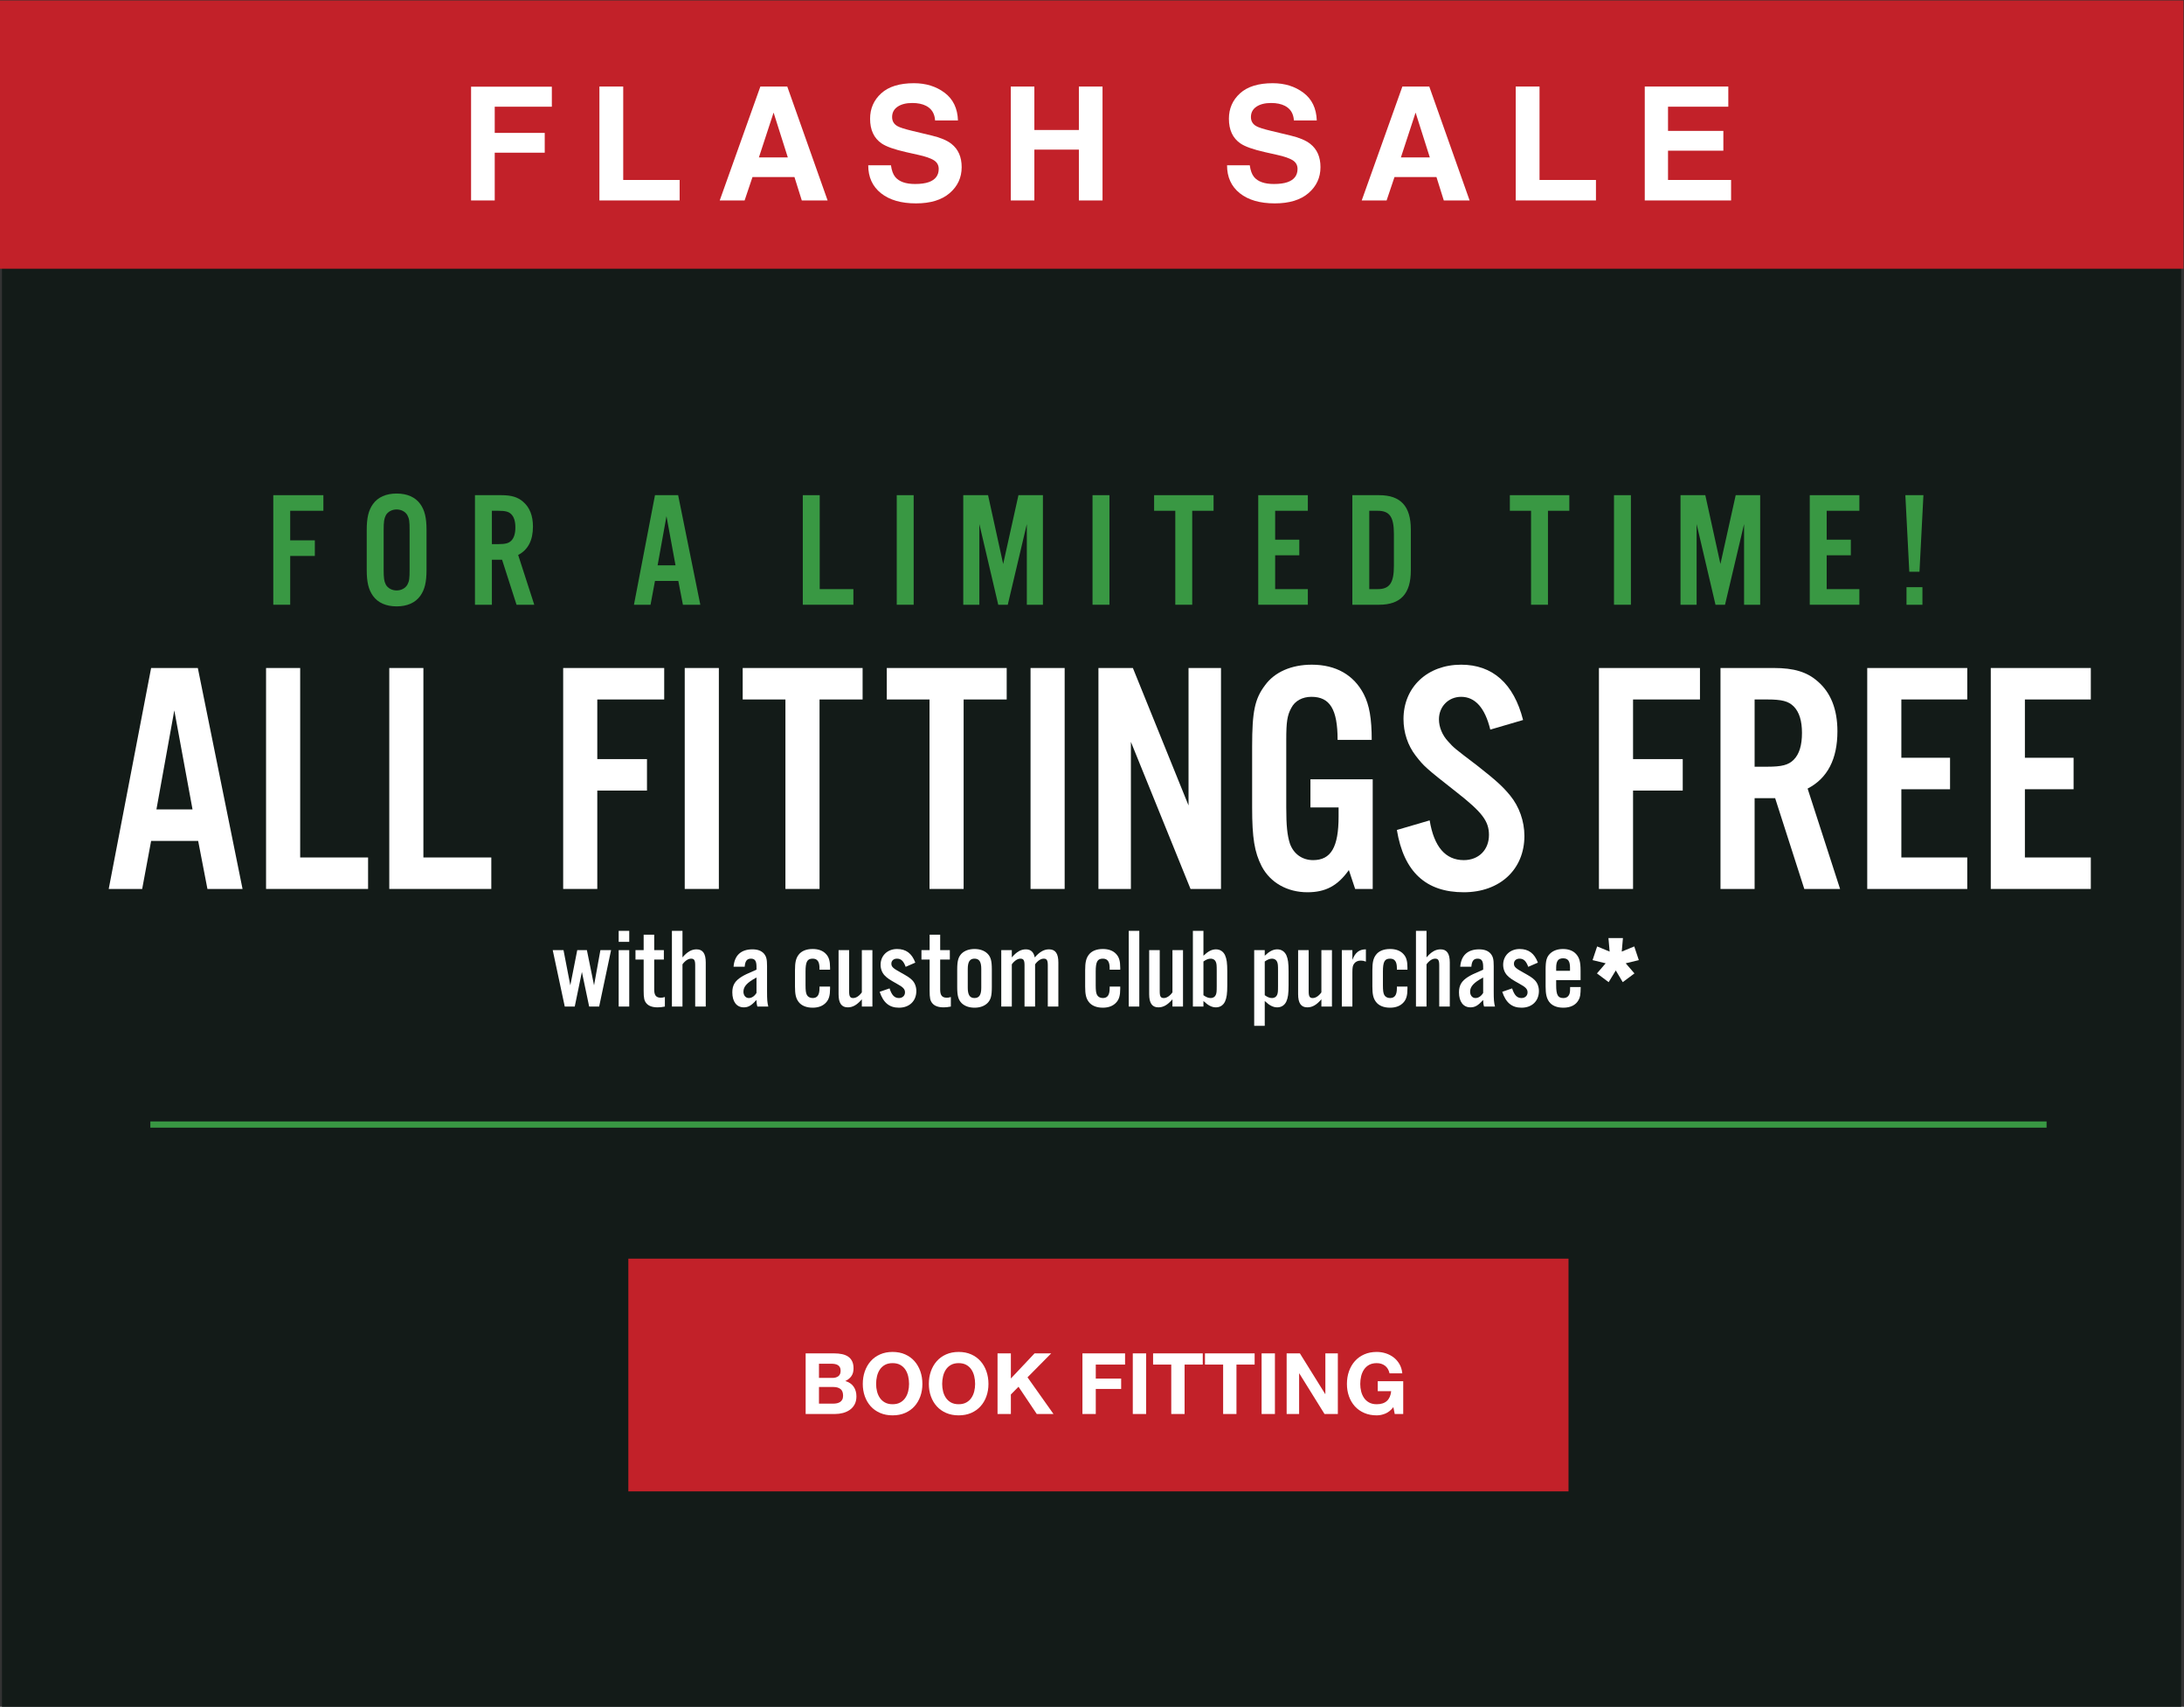 <?xml version="1.0" encoding="UTF-8" standalone="no"?>
<svg
   xmlns:dc="http://purl.org/dc/elements/1.1/"
   xmlns:cc="http://creativecommons.org/ns#"
   xmlns:rdf="http://www.w3.org/1999/02/22-rdf-syntax-ns#"
   xmlns:svg="http://www.w3.org/2000/svg"
   xmlns="http://www.w3.org/2000/svg"
   viewBox="0 0 1007.667 787.48"
   height="787.48"
   width="1007.667"
   xml:space="preserve"
   id="svg2"
   version="1.1"><rect x="0" y="0" width="1007.667" height="787.48" fill="#333333" stroke="none"/><defs
     id="defs6" /><g
     transform="matrix(1.333,0,0,-1.333,0,787.48)"
     id="g10"><g
       transform="scale(0.1)"
       id="g12"><path
         id="path14"
         style="fill:#131b18;fill-opacity:1;fill-rule:nonzero;stroke:none"
         d="M 7549.6,0 H 6.793 V 5813.88 H 7549.6 V 0" /><path
         id="path16"
         style="fill:#c22129;fill-opacity:1;fill-rule:nonzero;stroke:none"
         d="M 7557.53,5906.09 H 0 v -928.67 h 7557.53 v 928.67" /><path
         id="path18"
         style="fill:#c22129;fill-opacity:1;fill-rule:nonzero;stroke:none"
         d="M 5429.04,745.488 H 2174.86 V 1550.98 H 5429.04 V 745.488" /><path
         id="path20"
         style="fill:#ffffff;fill-opacity:1;fill-rule:nonzero;stroke:none"
         d="m 2884.06,1049.19 c 4.5,0 8.81,0.44 12.93,1.32 4.11,0.88 7.73,2.36 10.87,4.41 3.13,2.06 5.63,4.85 7.49,8.38 1.87,3.52 2.8,8.02 2.8,13.51 0,10.78 -3.04,18.47 -9.11,23.08 -6.08,4.6 -14.11,6.9 -24.1,6.9 h -50.25 v -57.6 z m -2.65,89.05 c 8.23,0 14.99,1.95 20.28,5.88 5.29,3.91 7.94,10.28 7.94,19.1 0,4.89 -0.89,8.91 -2.65,12.05 -1.76,3.13 -4.12,5.59 -7.05,7.34 -2.94,1.77 -6.32,2.99 -10.14,3.68 -3.82,0.69 -7.79,1.03 -11.91,1.03 h -43.19 v -49.08 z m 5.88,84.93 c 9.99,0 19.1,-0.88 27.33,-2.65 8.23,-1.75 15.29,-4.65 21.16,-8.66 5.88,-4.02 10.43,-9.36 13.67,-16.01 3.23,-6.67 4.85,-14.9 4.85,-24.69 0,-10.59 -2.41,-19.41 -7.2,-26.46 -4.81,-7.05 -11.91,-12.83 -21.31,-17.33 12.93,-3.73 22.58,-10.25 28.95,-19.55 6.36,-9.31 9.55,-20.53 9.55,-33.64 0,-10.59 -2.06,-19.75 -6.17,-27.48 -4.12,-7.75 -9.65,-14.07 -16.61,-18.96 -6.96,-4.9 -14.89,-8.53 -23.8,-10.88 -8.92,-2.35 -18.08,-3.52 -27.48,-3.52 h -101.69 v 209.83 h 98.75" /><path
         id="path22"
         style="fill:#ffffff;fill-opacity:1;fill-rule:nonzero;stroke:none"
         d="m 3035.55,1091.66 c 2.06,-8.33 5.34,-15.82 9.85,-22.48 4.51,-6.66 10.38,-12.01 17.63,-16.02 7.25,-4.02 16.07,-6.03 26.45,-6.03 10.39,0 19.2,2.01 26.45,6.03 7.25,4.01 13.13,9.36 17.64,16.02 4.5,6.66 7.79,14.15 9.84,22.48 2.06,8.33 3.09,16.9 3.09,25.71 0,9.21 -1.03,18.12 -3.09,26.75 -2.05,8.62 -5.34,16.31 -9.84,23.06 -4.51,6.77 -10.39,12.15 -17.64,16.18 -7.25,4.01 -16.06,6.01 -26.45,6.01 -10.38,0 -19.2,-2 -26.45,-6.01 -7.25,-4.03 -13.12,-9.41 -17.63,-16.18 -4.51,-6.75 -7.79,-14.44 -9.85,-23.06 -2.06,-8.63 -3.08,-17.54 -3.08,-26.75 0,-8.81 1.02,-17.38 3.08,-25.71 z m -42.17,69.35 c 4.7,13.42 11.46,25.13 20.28,35.13 8.81,9.99 19.64,17.82 32.48,23.5 12.82,5.69 27.28,8.53 43.34,8.53 16.26,0 30.76,-2.84 43.5,-8.53 12.73,-5.68 23.51,-13.51 32.33,-23.5 8.81,-10 15.57,-21.71 20.27,-35.13 4.71,-13.42 7.06,-27.97 7.06,-43.64 0,-15.28 -2.35,-29.53 -7.06,-42.75 -4.7,-13.24 -11.46,-24.74 -20.27,-34.54 -8.82,-9.8 -19.6,-17.49 -32.33,-23.07 -12.74,-5.59 -27.24,-8.38 -43.5,-8.38 -16.06,0 -30.52,2.79 -43.34,8.38 -12.84,5.58 -23.67,13.27 -32.48,23.07 -8.82,9.8 -15.58,21.3 -20.28,34.54 -4.7,13.22 -7.05,27.47 -7.05,42.75 0,15.67 2.35,30.22 7.05,43.64" /><path
         id="path24"
         style="fill:#ffffff;fill-opacity:1;fill-rule:nonzero;stroke:none"
         d="m 3264.2,1091.66 c 2.06,-8.33 5.34,-15.82 9.85,-22.48 4.5,-6.66 10.38,-12.01 17.63,-16.02 7.24,-4.02 16.06,-6.03 26.45,-6.03 10.38,0 19.2,2.01 26.45,6.03 7.24,4.01 13.12,9.36 17.64,16.02 4.5,6.66 7.78,14.15 9.84,22.48 2.05,8.33 3.08,16.9 3.08,25.71 0,9.21 -1.03,18.12 -3.08,26.75 -2.06,8.62 -5.34,16.31 -9.84,23.06 -4.52,6.77 -10.4,12.15 -17.64,16.18 -7.25,4.01 -16.07,6.01 -26.45,6.01 -10.39,0 -19.21,-2 -26.45,-6.01 -7.25,-4.03 -13.13,-9.41 -17.63,-16.18 -4.51,-6.75 -7.79,-14.44 -9.85,-23.06 -2.06,-8.63 -3.08,-17.54 -3.08,-26.75 0,-8.81 1.02,-17.38 3.08,-25.71 z m -42.17,69.35 c 4.7,13.42 11.46,25.13 20.28,35.13 8.81,9.99 19.64,17.82 32.47,23.5 12.83,5.69 27.28,8.53 43.35,8.53 16.26,0 30.76,-2.84 43.49,-8.53 12.74,-5.68 23.52,-13.51 32.33,-23.5 8.82,-10 15.58,-21.71 20.28,-35.13 4.7,-13.42 7.06,-27.97 7.06,-43.64 0,-15.28 -2.36,-29.53 -7.06,-42.75 -4.7,-13.24 -11.46,-24.74 -20.28,-34.54 -8.81,-9.8 -19.59,-17.49 -32.33,-23.07 -12.73,-5.59 -27.23,-8.38 -43.49,-8.38 -16.07,0 -30.52,2.79 -43.35,8.38 -12.83,5.58 -23.66,13.27 -32.47,23.07 -8.82,9.8 -15.58,21.3 -20.28,34.54 -4.7,13.22 -7.06,27.47 -7.06,42.75 0,15.67 2.36,30.22 7.06,43.64" /><path
         id="path26"
         style="fill:#ffffff;fill-opacity:1;fill-rule:nonzero;stroke:none"
         d="m 3498.88,1223.17 v -86.99 l 81.99,86.99 h 57.6 l -81.99,-82.87 89.92,-126.96 h -57.89 l -63.18,94.33 -26.45,-26.74 v -67.59 h -46.15 v 209.83 h 46.15" /><path
         id="path28"
         style="fill:#ffffff;fill-opacity:1;fill-rule:nonzero;stroke:none"
         d="m 3894.14,1223.17 v -38.79 h -101.38 v -48.5 h 87.87 v -35.84 h -87.87 v -86.7 h -46.15 v 209.83 h 147.53" /><path
         id="path30"
         style="fill:#ffffff;fill-opacity:1;fill-rule:nonzero;stroke:none"
         d="m 3967.02,1223.17 v -209.83 h -46.13 v 209.83 h 46.13" /><path
         id="path32"
         style="fill:#ffffff;fill-opacity:1;fill-rule:nonzero;stroke:none"
         d="m 3991.13,1184.38 v 38.79 h 171.92 v -38.79 h -62.89 v -171.04 h -46.14 v 171.04 h -62.89" /><path
         id="path34"
         style="fill:#ffffff;fill-opacity:1;fill-rule:nonzero;stroke:none"
         d="m 4170.69,1184.38 v 38.79 h 171.92 v -38.79 h -62.89 v -171.04 h -46.14 v 171.04 h -62.89" /><path
         id="path36"
         style="fill:#ffffff;fill-opacity:1;fill-rule:nonzero;stroke:none"
         d="m 4412.85,1223.17 v -209.83 h -46.13 v 209.83 h 46.13" /><path
         id="path38"
         style="fill:#ffffff;fill-opacity:1;fill-rule:nonzero;stroke:none"
         d="m 4499.25,1223.17 87.58,-140.77 h 0.59 v 140.77 h 43.2 v -209.83 h -46.13 l -87.29,140.47 h -0.6 v -140.47 h -43.19 v 209.83 h 45.84" /><path
         id="path40"
         style="fill:#ffffff;fill-opacity:1;fill-rule:nonzero;stroke:none"
         d="m 4795.49,1014.96 c -9.99,-4.22 -20.08,-6.33 -30.26,-6.33 -16.08,0 -30.52,2.79 -43.35,8.38 -12.84,5.58 -23.66,13.27 -32.48,23.07 -8.81,9.8 -15.58,21.3 -20.28,34.54 -4.7,13.22 -7.05,27.47 -7.05,42.75 0,15.67 2.35,30.22 7.05,43.64 4.7,13.42 11.47,25.13 20.28,35.13 8.82,9.99 19.64,17.82 32.48,23.5 12.83,5.69 27.27,8.53 43.35,8.53 10.77,0 21.2,-1.62 31.3,-4.85 10.08,-3.24 19.2,-7.98 27.32,-14.25 8.14,-6.28 14.84,-14.02 20.14,-23.22 5.29,-9.21 8.52,-19.79 9.69,-31.74 h -44.08 c -2.74,11.76 -8.03,20.57 -15.87,26.45 -7.84,5.88 -17.34,8.81 -28.5,8.81 -10.39,0 -19.21,-2 -26.46,-6.01 -7.24,-4.03 -13.12,-9.41 -17.62,-16.18 -4.52,-6.75 -7.8,-14.44 -9.86,-23.06 -2.05,-8.63 -3.08,-17.54 -3.08,-26.75 0,-8.81 1.03,-17.38 3.08,-25.71 2.06,-8.33 5.34,-15.82 9.86,-22.48 4.5,-6.66 10.38,-12.01 17.62,-16.02 7.25,-4.02 16.07,-6.03 26.46,-6.03 15.28,0 27.08,3.87 35.41,11.62 8.33,7.73 13.17,18.95 14.55,33.64 h -46.44 v 34.38 h 88.17 v -113.43 h -29.39 l -4.7,23.8 c -8.23,-10.58 -17.34,-17.97 -27.34,-22.18" /><path
         id="path42"
         style="fill:#ffffff;fill-opacity:1;fill-rule:nonzero;stroke:none"
         d="m 1910.07,5538.25 h -197.69 v -90.68 h 173.07 v -68.49 h -173.07 v -165.31 h -81.86 v 393.76 h 279.55 v -69.28" /><path
         id="path44"
         style="fill:#ffffff;fill-opacity:1;fill-rule:nonzero;stroke:none"
         d="m 2074.74,5608.07 h 82.39 v -323.42 h 195.28 v -70.88 h -277.67 v 394.3" /><path
         id="path46"
         style="fill:#ffffff;fill-opacity:1;fill-rule:nonzero;stroke:none"
         d="m 2726.8,5362.77 -49.21,155.15 -50.83,-155.15 z m 23.01,-67.95 h -145.25 l -27.29,-81.05 h -86.13 l 140.7,394.3 h 93.09 l 139.64,-394.3 h -89.35 l -25.41,81.05" /><path
         id="path48"
         style="fill:#ffffff;fill-opacity:1;fill-rule:nonzero;stroke:none"
         d="m 3167.28,5270.74 c 19.44,0 35.22,2.14 47.35,6.42 23.01,8.2 34.5,23.45 34.5,45.75 0,13.02 -5.7,23.09 -17.12,30.23 -11.41,6.95 -29.33,13.1 -53.76,18.45 l -41.73,9.37 c -41.02,9.27 -69.38,19.34 -85.07,30.22 -26.57,18.2 -39.85,46.64 -39.85,85.34 0,35.31 12.83,64.64 38.52,88.01 25.67,23.36 63.39,35.04 113.15,35.04 41.55,0 76.99,-11.02 106.33,-33.03 29.33,-22.04 44.71,-54 46.15,-95.91 h -79.18 c -1.43,23.72 -11.78,40.57 -31.03,50.56 -12.85,6.6 -28.81,9.9 -47.89,9.9 -21.23,0 -38.16,-4.28 -50.83,-12.84 -12.66,-8.56 -18.99,-20.51 -18.99,-35.85 0,-14.09 6.24,-24.61 18.73,-31.56 8.02,-4.64 25.14,-10.08 51.36,-16.32 l 67.94,-16.32 c 29.78,-7.13 52.25,-16.68 67.41,-28.63 23.54,-18.54 35.32,-45.38 35.32,-80.51 0,-36.03 -13.78,-65.94 -41.34,-89.75 -27.55,-23.81 -66.47,-35.71 -116.76,-35.71 -51.36,0 -91.75,11.72 -121.18,35.18 -29.42,23.45 -44.14,55.68 -44.14,96.7 h 78.65 c 2.49,-18.01 7.4,-31.48 14.71,-40.39 13.38,-16.23 36.29,-24.35 68.75,-24.35" /><path
         id="path50"
         style="fill:#ffffff;fill-opacity:1;fill-rule:nonzero;stroke:none"
         d="m 3734.28,5213.77 v 176.01 H 3580.2 v -176.01 h -81.59 v 394.3 h 81.59 v -150.34 h 154.08 v 150.34 h 81.86 v -394.3 h -81.86" /><path
         id="path52"
         style="fill:#ffffff;fill-opacity:1;fill-rule:nonzero;stroke:none"
         d="m 4409.24,5270.74 c 19.44,0 35.23,2.14 47.36,6.42 22.99,8.2 34.5,23.45 34.5,45.75 0,13.02 -5.71,23.09 -17.12,30.23 -11.42,6.95 -29.34,13.1 -53.77,18.45 l -41.73,9.37 c -41.02,9.27 -69.38,19.34 -85.07,30.22 -26.57,18.2 -39.85,46.64 -39.85,85.34 0,35.31 12.84,64.64 38.51,88.01 25.69,23.36 63.4,35.04 113.16,35.04 41.55,0 77,-11.02 106.34,-33.03 29.32,-22.04 44.71,-54 46.14,-95.91 h -79.18 c -1.44,23.72 -11.77,40.57 -31.04,50.56 -12.84,6.6 -28.8,9.9 -47.88,9.9 -21.22,0 -38.16,-4.28 -50.83,-12.84 -12.65,-8.56 -18.98,-20.51 -18.98,-35.85 0,-14.09 6.24,-24.61 18.72,-31.56 8.03,-4.64 25.15,-10.08 51.36,-16.32 l 67.95,-16.32 c 29.78,-7.13 52.25,-16.68 67.41,-28.63 23.54,-18.54 35.31,-45.38 35.31,-80.51 0,-36.03 -13.78,-65.94 -41.33,-89.75 -27.56,-23.81 -66.47,-35.71 -116.77,-35.71 -51.35,0 -91.75,11.72 -121.18,35.18 -29.42,23.45 -44.14,55.68 -44.14,96.7 h 78.65 c 2.49,-18.01 7.4,-31.48 14.71,-40.39 13.38,-16.23 36.29,-24.35 68.75,-24.35" /><path
         id="path54"
         style="fill:#ffffff;fill-opacity:1;fill-rule:nonzero;stroke:none"
         d="m 4948.96,5362.77 -49.22,155.15 -50.83,-155.15 z m 23.01,-67.95 h -145.26 l -27.28,-81.05 h -86.15 l 140.72,394.3 h 93.08 l 139.64,-394.3 h -89.34 l -25.41,81.05" /><path
         id="path56"
         style="fill:#ffffff;fill-opacity:1;fill-rule:nonzero;stroke:none"
         d="m 5246.32,5608.07 h 82.39 V 5284.65 H 5524 v -70.88 h -277.68 v 394.3" /><path
         id="path58"
         style="fill:#ffffff;fill-opacity:1;fill-rule:nonzero;stroke:none"
         d="m 5964.99,5386.04 h -191.53 v -101.39 h 218.28 v -70.88 h -298.8 v 394.3 h 289.17 v -69.82 h -208.65 v -83.73 h 191.53 v -68.48" /><path
         id="path60"
         style="fill:#ffffff;fill-opacity:1;fill-rule:nonzero;stroke:none"
         d="M 603.328,3448.68 541.414,3105.86 H 666.391 Z M 523.07,2996.94 492.113,2830.69 h -115.8 L 523.07,3595.44 H 684.73 L 839.516,2830.69 H 717.98 l -32.101,166.25 H 523.07" /><path
         id="path62"
         style="fill:#ffffff;fill-opacity:1;fill-rule:nonzero;stroke:none"
         d="m 1038.98,2939.62 h 235.05 V 2830.69 H 920.887 v 764.75 h 118.093 v -655.82" /><path
         id="path64"
         style="fill:#ffffff;fill-opacity:1;fill-rule:nonzero;stroke:none"
         d="m 1465.48,2939.62 h 235.04 v -108.93 h -353.14 v 764.75 h 118.1 v -655.82" /><path
         id="path66"
         style="fill:#ffffff;fill-opacity:1;fill-rule:nonzero;stroke:none"
         d="m 2067.38,2830.69 h -118.09 v 764.75 h 349.69 v -108.93 h -231.6 v -206.38 h 171.98 v -108.92 h -171.98 v -340.52" /><path
         id="path68"
         style="fill:#ffffff;fill-opacity:1;fill-rule:nonzero;stroke:none"
         d="m 2488.14,2830.69 h -118.1 v 764.75 h 118.1 v -764.75" /><path
         id="path70"
         style="fill:#ffffff;fill-opacity:1;fill-rule:nonzero;stroke:none"
         d="m 2836.65,2830.69 h -118.09 v 655.82 h -147.9 v 108.93 h 415.05 v -108.93 h -149.06 v -655.82" /><path
         id="path72"
         style="fill:#ffffff;fill-opacity:1;fill-rule:nonzero;stroke:none"
         d="m 3335.38,2830.69 h -118.09 v 655.82 h -147.91 v 108.93 h 415.05 v -108.93 h -149.05 v -655.82" /><path
         id="path74"
         style="fill:#ffffff;fill-opacity:1;fill-rule:nonzero;stroke:none"
         d="m 3685.06,2830.69 h -118.09 v 764.75 h 118.09 v -764.75" /><path
         id="path76"
         style="fill:#ffffff;fill-opacity:1;fill-rule:nonzero;stroke:none"
         d="m 4226.2,2830.69 h -105.47 l -206.38,509.07 v -509.07 h -112.37 v 764.75 h 119.24 l 192.62,-475.82 v 475.82 h 112.36 v -764.75" /><path
         id="path78"
         style="fill:#ffffff;fill-opacity:1;fill-rule:nonzero;stroke:none"
         d="m 4751.3,3210.2 v -379.51 h -60.77 l -21.78,65.35 c -38.98,-55.03 -81.4,-76.82 -143.32,-76.82 -69.94,0 -128.42,33.26 -158.22,89.44 -25.22,49.3 -33.25,98.6 -33.25,204.08 v 210.96 c 0,121.54 9.17,165.1 44.72,212.12 33.24,45.86 91.71,71.08 161.66,71.08 83.7,0 145.61,-35.54 180.01,-102.04 19.49,-37.84 27.51,-84.84 27.51,-158.22 h -118.09 c 0,105.48 -26.38,149.04 -90.58,149.04 -30.95,0 -57.33,-13.75 -69.94,-38.97 -13.76,-25.23 -17.2,-48.16 -17.2,-110.07 v -233.9 c 0,-63.06 3.44,-96.31 12.61,-124.98 12.62,-35.54 42.42,-57.32 80.27,-57.32 61.91,0 88.28,44.71 88.28,151.34 v 30.96 h -97.46 v 97.46 h 215.55" /><path
         id="path80"
         style="fill:#ffffff;fill-opacity:1;fill-rule:nonzero;stroke:none"
         d="m 5158.28,3382.18 c -18.35,75.67 -52.74,113.5 -100.89,113.5 -43.58,0 -76.82,-33.24 -76.82,-77.96 0,-26.37 11.46,-55.03 32.1,-76.82 19.49,-21.78 19.49,-21.78 100.9,-83.7 64.21,-50.45 88.28,-72.23 113.5,-103.19 30.96,-37.83 49.31,-88.28 49.31,-139.87 0,-115.8 -84.85,-194.92 -209.82,-194.92 -130.71,0 -207.52,69.95 -231.61,215.56 l 113.51,33.24 c 14.91,-91.72 55.04,-137.58 118.1,-137.58 51.59,0 87.13,35.54 87.13,87.13 0,48.16 -24.07,79.12 -113.5,149.06 -106.63,83.69 -111.22,88.28 -139.88,124.97 -27.51,35.54 -42.43,80.26 -42.43,127.27 0,110.07 82.55,188.03 199.51,188.03 108.92,0 182.3,-65.35 214.4,-191.47 l -113.51,-33.25" /><path
         id="path82"
         style="fill:#ffffff;fill-opacity:1;fill-rule:nonzero;stroke:none"
         d="m 5652.42,2830.69 h -118.1 v 764.75 h 349.7 v -108.93 h -231.6 v -206.38 h 171.98 v -108.92 h -171.98 v -340.52" /><path
         id="path84"
         style="fill:#ffffff;fill-opacity:1;fill-rule:nonzero;stroke:none"
         d="m 6116.73,3253.77 c 50.45,0 73.38,5.73 91.73,24.07 19.48,19.5 28.66,50.45 28.66,92.87 0,41.28 -9.18,72.24 -28.66,91.73 -18.35,18.34 -41.28,24.07 -91.73,24.07 h -43.56 v -232.74 z m -43.56,-423.08 h -118.1 v 764.75 h 184.59 c 69.94,0 114.66,-13.76 151.35,-45.87 45.86,-38.98 68.79,-97.45 68.79,-173.12 0,-96.32 -34.4,-162.82 -103.19,-198.36 l 112.36,-347.4 h -123.83 l -100.89,314.15 h -71.08 v -314.15" /><path
         id="path86"
         style="fill:#ffffff;fill-opacity:1;fill-rule:nonzero;stroke:none"
         d="M 6809.22,3486.51 H 6581.07 V 3284.72 H 6749.6 V 3175.8 h -168.53 v -236.18 h 228.15 v -108.93 h -346.25 v 764.75 h 346.25 v -108.93" /><path
         id="path88"
         style="fill:#ffffff;fill-opacity:1;fill-rule:nonzero;stroke:none"
         d="m 7236.85,3486.51 h -228.16 v -201.79 h 168.54 V 3175.8 h -168.54 v -236.18 h 228.16 V 2830.69 H 6890.6 v 764.75 h 346.25 v -108.93" /><path
         id="path90"
         style="fill:#ffffff;fill-opacity:1;fill-rule:nonzero;stroke:none"
         d="m 2039.25,2423.6 -25.15,119.83 -24.76,-119.83 h -34.57 l -41.65,195.27 h 37.33 l 23.57,-121.79 23.97,121.79 h 33.39 l 24.76,-121.79 22,121.79 h 36.94 l -41.26,-195.27 h -34.57" /><path
         id="path92"
         style="fill:#ffffff;fill-opacity:1;fill-rule:nonzero;stroke:none"
         d="m 2177.95,2423.6 h -36.54 v 195.27 h 36.54 z m 0,223.96 h -36.54 v 38.11 h 36.54 v -38.11" /><path
         id="path94"
         style="fill:#ffffff;fill-opacity:1;fill-rule:nonzero;stroke:none"
         d="m 2297.79,2586.27 h -33.39 v -104.13 c 0,-19.64 6.67,-27.9 22.79,-27.9 4.71,0 8.25,0.4 14.14,2.37 v -33.01 c -10.22,-1.96 -16.5,-2.75 -24.75,-2.75 -18.47,0 -31.83,4.71 -39.69,14.54 -7.07,8.64 -9.04,18.07 -9.04,42.83 v 108.05 h -28.29 v 32.6 h 28.29 v 53.44 h 36.55 v -53.44 h 33.39 v -32.6" /><path
         id="path96"
         style="fill:#ffffff;fill-opacity:1;fill-rule:nonzero;stroke:none"
         d="m 2362.23,2593.73 c 16.9,19.64 31.44,27.9 48.73,27.9 21.61,0 31.82,-14.54 31.82,-45.58 V 2423.6 h -36.54 v 143.02 c 0,17.29 -3.54,22.79 -14.15,22.79 -9.82,0 -20.82,-7.07 -29.86,-19.65 V 2423.6 h -36.54 v 262.07 h 36.54 v -91.94" /><path
         id="path98"
         style="fill:#ffffff;fill-opacity:1;fill-rule:nonzero;stroke:none"
         d="m 2618.43,2524.19 c -32.22,-17.29 -45.19,-31.05 -45.19,-49.12 0,-12.96 7.86,-22 18.47,-22 10.22,0 19.65,6.28 26.72,17.68 z m 3.14,-100.59 c -1.96,5.5 -3.14,13.36 -3.14,22.79 -17.68,-19.26 -28.3,-25.54 -44.01,-25.54 -24.75,0 -39.69,19.64 -39.69,51.86 0,24.37 9.04,39.69 31.83,53.83 9.43,5.9 18.86,10.61 51.87,24.75 v 10.22 c 0,20.04 -5.5,27.9 -19.26,27.9 -13.75,0 -20.04,-8.25 -21.61,-27.9 h -38.5 c 3.14,39.3 25.93,60.12 65.22,60.12 18.08,0 31.04,-4.72 40.08,-14.93 8.25,-10.22 10.61,-19.25 10.61,-43.23 v -86.82 c 0,-29.48 0.79,-38.51 4.32,-53.05 h -37.72" /><path
         id="path100"
         style="fill:#ffffff;fill-opacity:1;fill-rule:nonzero;stroke:none"
         d="m 2836.51,2551.29 v 5.11 c 0,22.8 -7.46,33.01 -23.57,33.01 -18.86,0 -24.76,-10.61 -24.76,-44.79 v -47.15 c 0,-18.47 1.18,-27.11 4.72,-33.79 3.53,-6.68 11,-10.61 20.04,-10.61 16.11,0 23.57,10.61 23.57,34.18 v 5.5 h 36.54 v -7.46 c 0,-23.18 -3.93,-36.93 -13.75,-47.55 -10.61,-11.79 -26.32,-18.07 -46.36,-18.07 -22,0 -39.29,7.07 -49.12,20.43 -9.03,12.18 -12.18,25.93 -12.18,52.65 v 56.58 c 0,26.72 3.15,40.86 12.18,53.05 9.83,13.36 26.72,20.43 49.12,20.43 20.04,0 35.75,-5.9 46.36,-17.69 9.82,-10.6 13.75,-23.96 13.75,-46.75 v -7.08 h -36.54" /><path
         id="path102"
         style="fill:#ffffff;fill-opacity:1;fill-rule:nonzero;stroke:none"
         d="m 3019.62,2423.6 h -36.54 v 25.15 c -16.9,-19.65 -31.43,-27.9 -48.72,-27.9 -21.61,0 -31.83,14.54 -31.83,45.58 v 152.44 h 36.55 v -143.01 c 0,-17.29 3.53,-22.79 14.14,-22.79 9.82,0 20.82,7.07 29.86,19.64 v 146.16 h 36.54 V 2423.6" /><path
         id="path104"
         style="fill:#ffffff;fill-opacity:1;fill-rule:nonzero;stroke:none"
         d="m 3134.75,2561.12 c -7.46,20.43 -16.1,28.29 -30.25,28.29 -11.4,0 -19.25,-7.07 -19.25,-17.29 0,-10.61 5.5,-16.11 33,-31.04 22,-12.18 31.83,-18.47 39.68,-26.72 8.65,-9.03 13.76,-22.39 13.76,-36.93 0,-34.58 -23.97,-57.76 -60.12,-57.76 -33.4,0 -54.22,17.29 -66.8,55 l 34.19,11.79 c 7.86,-23.96 17.29,-33.39 32.61,-33.39 12.18,0 20.83,8.25 20.83,19.64 0,11.01 -6.29,18.08 -27.51,29.47 -26.72,14.94 -34.18,20.04 -42.83,29.08 -9.03,9.43 -14.14,22.79 -14.14,36.93 0,31.83 23.97,54.62 56.97,54.62 31.04,0 51.08,-14.93 63.26,-47.15 l -33.4,-14.54" /><path
         id="path106"
         style="fill:#ffffff;fill-opacity:1;fill-rule:nonzero;stroke:none"
         d="m 3287.61,2586.27 h -33.4 v -104.13 c 0,-19.64 6.68,-27.9 22.79,-27.9 4.71,0 8.25,0.4 14.15,2.37 v -33.01 c -10.22,-1.96 -16.51,-2.75 -24.76,-2.75 -18.47,0 -31.83,4.71 -39.68,14.54 -7.08,8.64 -9.04,18.07 -9.04,42.83 v 108.05 h -28.29 v 32.6 h 28.29 v 53.44 h 36.54 v -53.44 h 33.4 v -32.6" /><path
         id="path108"
         style="fill:#ffffff;fill-opacity:1;fill-rule:nonzero;stroke:none"
         d="m 3349.69,2488.82 c 0,-24.75 7.07,-35.75 23.18,-35.75 16.5,0 23.57,11 23.57,35.75 v 64.84 c 0,25.14 -7.07,35.75 -23.57,35.75 -16.11,0 -23.18,-11.01 -23.18,-35.75 z m 83.3,2.36 c 0,-30.65 -3.54,-44.01 -15.33,-55.79 -10.61,-10.22 -25.93,-15.72 -44.4,-15.72 -18.86,0 -34.18,5.5 -44.79,15.72 -11.4,11.78 -15.32,25.14 -15.32,55.79 v 60.11 c 0,30.65 3.92,44.01 15.32,55.8 10.61,10.22 25.93,15.72 44.79,15.72 18.47,0 33.79,-5.5 44.4,-15.72 11.79,-11.79 15.33,-25.15 15.33,-55.8 v -60.11" /><path
         id="path110"
         style="fill:#ffffff;fill-opacity:1;fill-rule:nonzero;stroke:none"
         d="m 3502.15,2593.73 c 16.9,19.64 31.43,27.9 48.72,27.9 16.9,0 27.11,-9.43 30.65,-27.9 17.29,19.64 32.22,27.9 49.51,27.9 22,0 32.22,-14.54 32.22,-45.58 V 2423.6 h -36.55 v 143.02 c 0,17.29 -3.53,22.79 -14.14,22.79 -9.82,0 -20.82,-7.07 -29.86,-19.65 V 2423.6 h -36.54 v 143.02 c 0,17.29 -3.54,22.79 -14.15,22.79 -9.82,0 -20.82,-7.07 -29.86,-19.65 V 2423.6 h -36.54 v 195.27 h 36.54 v -25.14" /><path
         id="path112"
         style="fill:#ffffff;fill-opacity:1;fill-rule:nonzero;stroke:none"
         d="m 3840.86,2551.29 v 5.11 c 0,22.8 -7.47,33.01 -23.58,33.01 -18.86,0 -24.75,-10.61 -24.75,-44.79 v -47.15 c 0,-18.47 1.18,-27.11 4.71,-33.79 3.54,-6.68 11.01,-10.61 20.04,-10.61 16.11,0 23.58,10.61 23.58,34.18 v 5.5 h 36.54 v -7.46 c 0,-23.18 -3.93,-36.93 -13.75,-47.55 -10.61,-11.79 -26.33,-18.07 -46.37,-18.07 -22,0 -39.29,7.07 -49.11,20.43 -9.04,12.18 -12.18,25.93 -12.18,52.65 v 56.58 c 0,26.72 3.14,40.86 12.18,53.05 9.82,13.36 26.72,20.43 49.11,20.43 20.04,0 35.76,-5.9 46.37,-17.69 9.82,-10.6 13.75,-23.96 13.75,-46.75 v -7.08 h -36.54" /><path
         id="path114"
         style="fill:#ffffff;fill-opacity:1;fill-rule:nonzero;stroke:none"
         d="m 3943.42,2423.6 h -36.54 v 262.07 h 36.54 V 2423.6" /><path
         id="path116"
         style="fill:#ffffff;fill-opacity:1;fill-rule:nonzero;stroke:none"
         d="m 4094.69,2423.6 h -36.54 v 25.15 c -16.9,-19.65 -31.44,-27.9 -48.72,-27.9 -21.61,0 -31.83,14.54 -31.83,45.58 v 152.44 h 36.54 v -143.01 c 0,-17.29 3.54,-22.79 14.14,-22.79 9.83,0 20.83,7.07 29.87,19.64 v 146.16 h 36.54 V 2423.6" /><path
         id="path118"
         style="fill:#ffffff;fill-opacity:1;fill-rule:nonzero;stroke:none"
         d="m 4165.43,2462.89 c 9.83,-7.07 17.29,-9.82 25.54,-9.82 7.47,0 14.15,3.93 16.89,10.22 3.15,6.68 3.54,11.78 3.54,32.21 v 51.48 c 0,20.43 -0.39,25.54 -3.54,32.22 -2.74,6.28 -9.42,10.21 -16.89,10.21 -8.25,0 -15.71,-2.75 -25.54,-9.82 z m -36.54,222.78 h 36.54 v -86.05 c 16.11,15.33 29.08,22.01 43.23,22.01 14.14,0 25.14,-7.07 31.42,-20.04 5.9,-13.36 7.86,-27.11 7.86,-56.97 v -46.76 c 0,-29.87 -1.96,-43.62 -7.86,-56.98 -6.28,-12.95 -17.28,-20.03 -31.42,-20.03 -14.15,0 -27.12,6.68 -43.23,22 v -19.25 h -36.54 v 262.07" /><path
         id="path120"
         style="fill:#ffffff;fill-opacity:1;fill-rule:nonzero;stroke:none"
         d="m 4377.62,2462.89 c 9.82,-7.07 17.29,-9.82 25.54,-9.82 7.47,0 14.15,3.93 16.89,10.22 3.15,6.68 3.54,11.78 3.54,32.21 v 51.48 c 0,20.43 -0.39,25.54 -3.54,32.22 -2.74,6.28 -9.42,10.21 -16.89,10.21 -8.25,0 -16.11,-3.14 -25.54,-9.82 z m 0,155.98 v -19.25 c 16.1,15.33 29.07,22.01 43.22,22.01 14.14,0 25.15,-7.07 31.43,-20.04 5.9,-13.36 7.86,-27.11 7.86,-56.97 v -46.76 c 0,-29.87 -1.96,-43.62 -7.86,-56.98 -6.28,-12.95 -17.29,-20.03 -31.43,-20.03 -14.15,0 -27.12,6.68 -43.22,22 v -86.05 h -36.54 v 262.07 h 36.54" /><path
         id="path122"
         style="fill:#ffffff;fill-opacity:1;fill-rule:nonzero;stroke:none"
         d="m 4610.23,2423.6 h -36.55 v 25.15 c -16.89,-19.65 -31.43,-27.9 -48.72,-27.9 -21.61,0 -31.82,14.54 -31.82,45.58 v 152.44 h 36.54 v -143.01 c 0,-17.29 3.54,-22.79 14.14,-22.79 9.83,0 20.83,7.07 29.86,19.64 v 146.16 h 36.55 V 2423.6" /><path
         id="path124"
         style="fill:#ffffff;fill-opacity:1;fill-rule:nonzero;stroke:none"
         d="m 4680.97,2618.87 v -33.79 c 9.82,25.94 23.96,36.55 46.76,36.55 v -42.43 c -7.07,2.74 -11.79,3.53 -17.69,3.53 -9.82,0 -17.67,-3.53 -22.78,-10.21 -5.11,-6.68 -6.29,-12.97 -6.29,-31.44 V 2423.6 h -36.54 v 195.27 h 36.54" /><path
         id="path126"
         style="fill:#ffffff;fill-opacity:1;fill-rule:nonzero;stroke:none"
         d="m 4834.99,2551.29 v 5.11 c 0,22.8 -7.46,33.01 -23.57,33.01 -18.86,0 -24.76,-10.61 -24.76,-44.79 v -47.15 c 0,-18.47 1.19,-27.11 4.72,-33.79 3.54,-6.68 11.01,-10.61 20.04,-10.61 16.11,0 23.57,10.61 23.57,34.18 v 5.5 h 36.55 v -7.46 c 0,-23.18 -3.94,-36.93 -13.75,-47.55 -10.62,-11.79 -26.33,-18.07 -46.37,-18.07 -22,0 -39.29,7.07 -49.11,20.43 -9.05,12.18 -12.19,25.93 -12.19,52.65 v 56.58 c 0,26.72 3.14,40.86 12.19,53.05 9.82,13.36 26.72,20.43 49.11,20.43 20.04,0 35.75,-5.9 46.37,-17.69 9.81,-10.6 13.75,-23.96 13.75,-46.75 v -7.08 h -36.55" /><path
         id="path128"
         style="fill:#ffffff;fill-opacity:1;fill-rule:nonzero;stroke:none"
         d="m 4937.55,2593.73 c 16.9,19.64 31.44,27.9 48.72,27.9 21.61,0 31.83,-14.54 31.83,-45.58 V 2423.6 h -36.54 v 143.02 c 0,17.29 -3.54,22.79 -14.14,22.79 -9.83,0 -20.83,-7.07 -29.87,-19.65 V 2423.6 h -36.54 v 262.07 h 36.54 v -91.94" /><path
         id="path130"
         style="fill:#ffffff;fill-opacity:1;fill-rule:nonzero;stroke:none"
         d="m 5133.63,2524.19 c -32.23,-17.29 -45.19,-31.05 -45.19,-49.12 0,-12.96 7.85,-22 18.47,-22 10.21,0 19.64,6.28 26.72,17.68 z m 3.13,-100.59 c -1.96,5.5 -3.13,13.36 -3.13,22.79 -17.69,-19.26 -28.29,-25.54 -44.02,-25.54 -24.74,0 -39.68,19.64 -39.68,51.86 0,24.37 9.04,39.69 31.83,53.83 9.42,5.9 18.86,10.61 51.87,24.75 v 10.22 c 0,20.04 -5.51,27.9 -19.26,27.9 -13.75,0 -20.04,-8.25 -21.61,-27.9 h -38.51 c 3.15,39.3 25.94,60.12 65.23,60.12 18.07,0 31.04,-4.72 40.07,-14.93 8.26,-10.22 10.61,-19.25 10.61,-43.23 v -86.82 c 0,-29.48 0.79,-38.51 4.33,-53.05 h -37.73" /><path
         id="path132"
         style="fill:#ffffff;fill-opacity:1;fill-rule:nonzero;stroke:none"
         d="m 5289.62,2561.12 c -7.46,20.43 -16.1,28.29 -30.25,28.29 -11.39,0 -19.25,-7.07 -19.25,-17.29 0,-10.61 5.5,-16.11 33.01,-31.04 22,-12.18 31.81,-18.47 39.68,-26.72 8.64,-9.03 13.75,-22.39 13.75,-36.93 0,-34.58 -23.97,-57.76 -60.11,-57.76 -33.4,0 -54.23,17.29 -66.8,55 l 34.18,11.79 c 7.86,-23.96 17.29,-33.39 32.62,-33.39 12.18,0 20.82,8.25 20.82,19.64 0,11.01 -6.29,18.08 -27.5,29.47 -26.72,14.94 -34.19,20.04 -42.83,29.08 -9.04,9.43 -14.14,22.79 -14.14,36.93 0,31.83 23.96,54.62 56.97,54.62 31.03,0 51.07,-14.93 63.25,-47.15 l -33.4,-14.54" /><path
         id="path134"
         style="fill:#ffffff;fill-opacity:1;fill-rule:nonzero;stroke:none"
         d="m 5434.23,2557.97 c 0,23.19 -7.07,32.62 -23.97,32.62 -16.9,0 -23.97,-9.43 -23.97,-32.62 v -10.6 h 47.94 z m -47.94,-42.82 v -17.29 c 0,-34.18 5.9,-44.79 24.76,-44.79 11.39,0 18.86,5.5 22,16.5 1.18,4.32 1.57,7.86 1.57,21.61 h 36.55 c -0.4,-26.72 -1.58,-35.36 -7.48,-45.19 -9.42,-17.28 -27.89,-26.32 -52.64,-26.32 -22.39,0 -39.29,7.07 -49.11,20.43 -8.66,12.18 -12.19,26.72 -12.19,53.04 v 58.15 c 0,31.05 3.53,44.01 15.72,55.8 10.61,10.22 25.93,15.72 44.4,15.72 20.04,0 35.76,-6.29 45.97,-18.08 11,-12.57 14.93,-26.72 14.93,-57.36 v -32.22 h -84.48" /><path
         id="path136"
         style="fill:#ffffff;fill-opacity:1;fill-rule:nonzero;stroke:none"
         d="m 5512.31,2584.33 15.8,47.4 43.27,-17.86 -4.12,46.71 h 50.15 l -4.13,-46.71 43.29,17.86 15.8,-47.4 -45.35,-10.98 30.23,-35.04 -40.53,-30.23 -24.04,40.53 -24.73,-40.53 -40.53,30.23 30.22,35.04 -45.33,10.98" /><path
         id="path138"
         style="fill:#399843;fill-opacity:1;fill-rule:nonzero;stroke:none"
         d="m 1004.45,3814.42 h -58.559 v 379.22 H 1119.3 v -54.01 h -114.85 v -102.34 h 85.28 v -54.01 h -85.28 v -168.86" /><path
         id="path140"
         style="fill:#399843;fill-opacity:1;fill-rule:nonzero;stroke:none"
         d="m 1327.91,3936.09 c 0,-30.14 1.71,-40.37 7.39,-51.74 6.82,-12.51 21.04,-20.47 37.53,-20.47 16.48,0 30.7,7.96 37.52,20.47 6.25,11.94 7.39,21.04 7.39,51.74 v 135.88 c 0,30.7 -1.14,39.8 -7.39,51.74 -6.82,12.51 -21.04,20.47 -37.52,20.47 -16.49,0 -30.71,-7.96 -37.53,-20.47 -5.68,-11.37 -7.39,-21.61 -7.39,-51.74 z m 148.39,-1.14 c 0,-42.64 -6.25,-68.23 -21.6,-89.83 -17.06,-23.88 -45.49,-36.38 -81.87,-36.38 -36.39,0 -64.82,12.5 -81.87,36.38 -15.36,21.6 -21.61,47.19 -21.61,89.83 v 138.16 c 0,42.64 6.25,68.22 21.61,89.83 17.05,23.88 45.48,36.38 81.87,36.38 36.38,0 64.81,-12.5 81.87,-36.38 15.35,-21.61 21.6,-47.19 21.6,-89.83 v -138.16" /><path
         id="path142"
         style="fill:#399843;fill-opacity:1;fill-rule:nonzero;stroke:none"
         d="m 1724.15,4024.21 c 25.02,0 36.39,2.85 45.49,11.94 9.66,9.67 14.21,25.02 14.21,46.05 0,20.47 -4.55,35.82 -14.21,45.49 -9.1,9.09 -20.47,11.94 -45.49,11.94 h -21.6 v -115.42 z m -21.6,-209.79 h -58.56 v 379.22 h 91.54 c 34.67,0 56.85,-6.82 75.04,-22.75 22.74,-19.33 34.12,-48.32 34.12,-85.85 0,-47.75 -17.06,-80.73 -51.18,-98.35 l 55.72,-172.27 h -61.4 l -50.03,155.78 h -35.25 v -155.78" /><path
         id="path144"
         style="fill:#399843;fill-opacity:1;fill-rule:nonzero;stroke:none"
         d="m 2306.85,4120.87 -30.69,-170 h 61.97 z m -39.79,-224.01 -15.35,-82.44 h -57.42 l 72.77,379.22 h 80.16 l 76.76,-379.22 h -60.27 l -15.92,82.44 h -80.73" /><path
         id="path146"
         style="fill:#399843;fill-opacity:1;fill-rule:nonzero;stroke:none"
         d="m 2837.25,3868.43 h 116.55 v -54.01 h -175.11 v 379.22 h 58.56 v -325.21" /><path
         id="path148"
         style="fill:#399843;fill-opacity:1;fill-rule:nonzero;stroke:none"
         d="m 3162.43,3814.42 h -58.56 v 379.22 h 58.56 v -379.22" /><path
         id="path150"
         style="fill:#399843;fill-opacity:1;fill-rule:nonzero;stroke:none"
         d="m 3609.84,3814.42 h -55.72 v 279.16 l -65.95,-279.16 h -32.97 l -65.39,279.16 v -279.16 h -55.71 v 379.22 h 85.84 l 52.31,-238.22 52.88,238.22 h 84.71 v -379.22" /><path
         id="path152"
         style="fill:#399843;fill-opacity:1;fill-rule:nonzero;stroke:none"
         d="m 3840.06,3814.42 h -58.56 v 379.22 h 58.56 v -379.22" /><path
         id="path154"
         style="fill:#399843;fill-opacity:1;fill-rule:nonzero;stroke:none"
         d="m 4126.57,3814.42 h -58.56 v 325.21 h -73.34 v 54.01 h 205.81 v -54.01 h -73.91 v -325.21" /><path
         id="path156"
         style="fill:#399843;fill-opacity:1;fill-rule:nonzero;stroke:none"
         d="m 4526.79,4139.63 h -113.13 v -100.07 h 83.57 v -54.01 h -83.57 v -117.12 h 113.13 v -54.01 h -171.7 v 379.22 h 171.7 v -54.01" /><path
         id="path158"
         style="fill:#399843;fill-opacity:1;fill-rule:nonzero;stroke:none"
         d="m 4768.39,3868.43 c 41.51,0 56.28,21.61 56.28,80.74 v 109.72 c 0,59.7 -14.77,80.74 -56.28,80.74 h -28.99 v -271.2 z m -87.56,325.21 h 92.68 c 74.47,0 109.73,-38.1 109.73,-118.83 v -141.57 c 0,-80.73 -35.26,-118.82 -109.73,-118.82 h -92.68 v 379.22" /><path
         id="path160"
         style="fill:#399843;fill-opacity:1;fill-rule:nonzero;stroke:none"
         d="m 5357.91,3814.42 h -58.55 v 325.21 h -73.34 v 54.01 h 205.81 v -54.01 h -73.92 v -325.21" /><path
         id="path162"
         style="fill:#399843;fill-opacity:1;fill-rule:nonzero;stroke:none"
         d="m 5645,3814.42 h -58.56 v 379.22 H 5645 v -379.22" /><path
         id="path164"
         style="fill:#399843;fill-opacity:1;fill-rule:nonzero;stroke:none"
         d="m 6092.42,3814.42 h -55.72 v 279.16 l -65.95,-279.16 h -32.97 l -65.38,279.16 v -279.16 h -55.73 v 379.22 h 85.85 l 52.31,-238.22 52.88,238.22 h 84.71 v -379.22" /><path
         id="path166"
         style="fill:#399843;fill-opacity:1;fill-rule:nonzero;stroke:none"
         d="m 6435.77,4139.63 h -113.14 v -100.07 h 83.57 v -54.01 h -83.57 v -117.12 h 113.14 v -54.01 h -171.7 v 379.22 h 171.7 v -54.01" /><path
         id="path168"
         style="fill:#399843;fill-opacity:1;fill-rule:nonzero;stroke:none"
         d="m 6654.05,3814.42 h -55.15 v 60.83 h 55.15 z m -45.48,114.28 -13.64,264.94 h 62.53 l -13.65,-264.94 h -35.24" /><path
         id="path170"
         style="fill:none;stroke:#399843;stroke-width:21.536;stroke-linecap:butt;stroke-linejoin:miter;stroke-miterlimit:10;stroke-dasharray:none;stroke-opacity:1"
         d="M 520.367,2015.2 H 7083.76" /></g></g></svg>